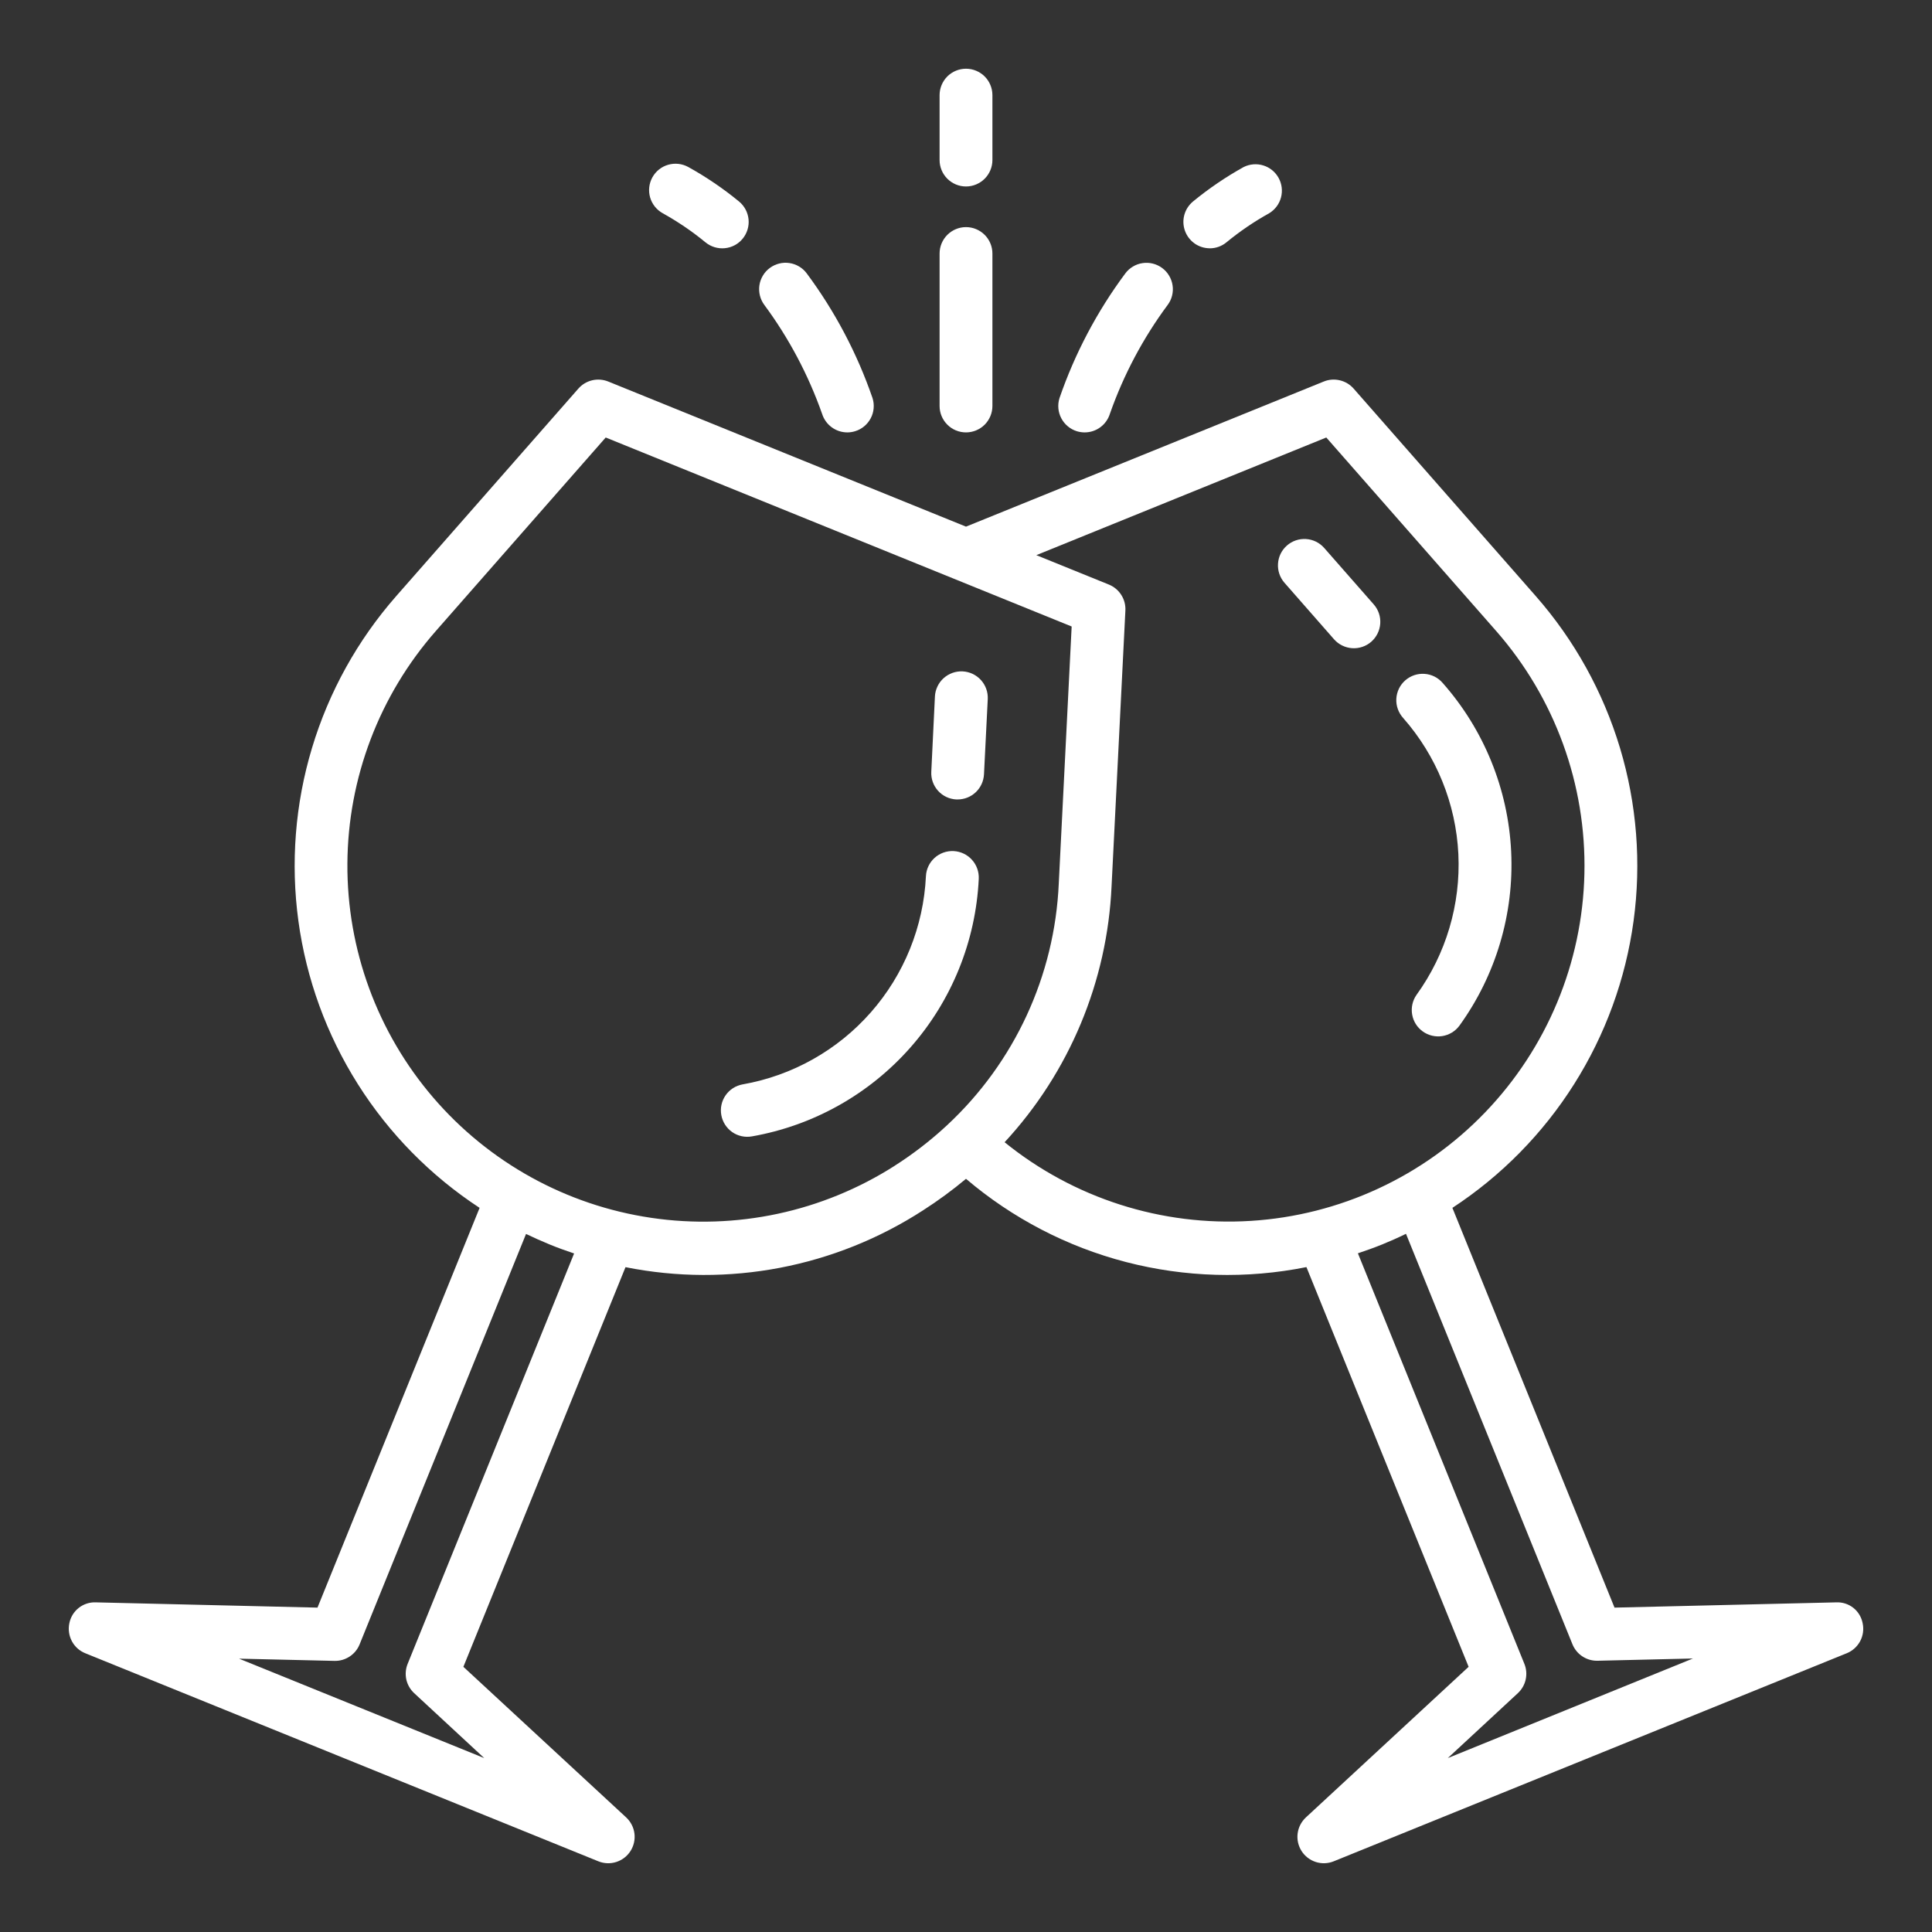 <svg width="58" height="58" viewBox="0 0 58 58" fill="none" xmlns="http://www.w3.org/2000/svg">
<rect x="0" y="0" width="58" height="58" fill="#333333" stroke="none"/>
<path d="M29.383 26.383C29.393 26.173 29.32 25.967 29.178 25.811C29.037 25.654 28.84 25.561 28.629 25.55C28.419 25.54 28.213 25.613 28.057 25.754C27.901 25.895 27.807 26.093 27.797 26.303C27.725 27.815 27.142 29.258 26.141 30.394C25.141 31.53 23.784 32.292 22.294 32.554C22.087 32.591 21.903 32.709 21.783 32.882C21.663 33.054 21.616 33.268 21.654 33.475C21.691 33.682 21.809 33.865 21.981 33.986C22.154 34.106 22.367 34.152 22.574 34.115C24.418 33.791 26.097 32.848 27.334 31.443C28.572 30.038 29.294 28.253 29.383 26.383Z" fill="white"/>
<path d="M28.708 24H28.748C28.952 24 29.147 23.922 29.294 23.782C29.442 23.642 29.529 23.45 29.54 23.247L29.653 20.988C29.658 20.884 29.643 20.78 29.608 20.682C29.573 20.584 29.519 20.493 29.449 20.416C29.379 20.338 29.294 20.276 29.2 20.231C29.106 20.186 29.004 20.161 28.9 20.155C28.796 20.15 28.691 20.166 28.593 20.201C28.495 20.236 28.405 20.29 28.327 20.36C28.25 20.43 28.187 20.514 28.143 20.608C28.098 20.703 28.072 20.805 28.067 20.909L27.958 23.169C27.947 23.378 28.02 23.584 28.161 23.74C28.301 23.896 28.498 23.989 28.708 24Z" fill="white"/>
<path d="M55.919 48.736C55.885 48.552 55.786 48.386 55.64 48.27C55.494 48.154 55.31 48.095 55.124 48.104L48.469 48.262L43.602 36.261C45.072 35.298 46.319 34.031 47.257 32.545C48.195 31.06 48.804 29.39 49.041 27.648C49.278 25.907 49.139 24.135 48.633 22.453C48.126 20.77 47.264 19.215 46.105 17.895L40.636 11.665C40.527 11.541 40.383 11.455 40.222 11.417C40.062 11.379 39.894 11.391 39.742 11.453L29 15.81L18.258 11.453C18.105 11.392 17.937 11.379 17.777 11.417C17.617 11.455 17.473 11.541 17.364 11.665L11.895 17.895C10.736 19.215 9.873 20.77 9.367 22.453C8.86 24.135 8.721 25.907 8.958 27.649C9.196 29.39 9.804 31.06 10.743 32.546C11.681 34.032 12.928 35.298 14.398 36.261L9.531 48.262L2.876 48.104C2.69 48.096 2.507 48.156 2.361 48.272C2.215 48.388 2.116 48.552 2.081 48.736C2.044 48.917 2.071 49.106 2.158 49.27C2.245 49.434 2.387 49.562 2.559 49.631L17.961 55.877C18.133 55.947 18.324 55.955 18.501 55.898C18.678 55.841 18.829 55.725 18.929 55.568C19.028 55.411 19.07 55.225 19.046 55.041C19.022 54.856 18.934 54.687 18.798 54.56L13.911 50.039L18.778 38.041C21.865 38.658 25.07 38.045 27.712 36.334C28.161 36.046 28.591 35.731 29 35.389C30.393 36.574 32.036 37.429 33.806 37.888C35.576 38.347 37.427 38.399 39.22 38.039L44.089 50.039L39.204 54.56C39.068 54.687 38.98 54.856 38.956 55.041C38.932 55.225 38.974 55.411 39.073 55.568C39.173 55.725 39.324 55.841 39.501 55.898C39.678 55.955 39.869 55.947 40.041 55.877L55.442 49.631C55.614 49.561 55.755 49.433 55.843 49.27C55.93 49.106 55.957 48.917 55.919 48.736ZM12.238 49.95C12.177 50.1 12.164 50.264 12.198 50.421C12.234 50.578 12.316 50.721 12.434 50.83L14.537 52.779L7.176 49.794L10.042 49.861C10.203 49.865 10.361 49.819 10.495 49.731C10.63 49.643 10.735 49.516 10.795 49.367L15.792 37.044C16.025 37.156 16.262 37.261 16.504 37.361C16.746 37.461 16.99 37.547 17.235 37.63L12.238 49.95ZM26.86 34.997C24.691 36.382 22.095 36.937 19.549 36.56C17.003 36.184 14.679 34.901 13.004 32.948C11.328 30.994 10.414 28.502 10.429 25.929C10.444 23.355 11.388 20.874 13.086 18.941L18.184 13.134L32.172 18.808L31.785 26.524C31.663 29.289 30.459 31.895 28.432 33.78C28.429 33.783 28.425 33.785 28.422 33.788L28.419 33.792C27.936 34.24 27.414 34.643 26.86 34.996L26.86 34.997ZM30.159 34.291C32.104 32.189 33.241 29.466 33.37 26.605L33.785 18.325C33.793 18.161 33.75 17.998 33.661 17.859C33.573 17.72 33.443 17.612 33.291 17.55L31.111 16.666L39.816 13.134L44.914 18.941C46.68 20.953 47.626 23.554 47.565 26.231C47.505 28.907 46.441 31.463 44.586 33.393C42.731 35.323 40.219 36.486 37.547 36.652C34.875 36.818 32.238 35.975 30.158 34.29L30.159 34.291ZM43.464 52.779L45.567 50.83C45.685 50.721 45.767 50.578 45.802 50.421C45.837 50.264 45.824 50.1 45.763 49.95L40.765 37.625C41.01 37.543 41.254 37.456 41.497 37.358C41.739 37.259 41.976 37.154 42.209 37.04L47.206 49.362C47.265 49.508 47.367 49.633 47.497 49.721C47.628 49.809 47.782 49.857 47.94 49.857H47.959L50.824 49.789L43.464 52.779Z" fill="white"/>
<path d="M42.522 29.871C42.404 30.042 42.358 30.252 42.394 30.457C42.429 30.662 42.544 30.844 42.713 30.965C42.882 31.086 43.092 31.136 43.297 31.104C43.502 31.072 43.687 30.961 43.811 30.794C44.908 29.277 45.457 27.432 45.366 25.562C45.276 23.692 44.551 21.908 43.312 20.505C43.244 20.425 43.161 20.36 43.067 20.312C42.973 20.265 42.871 20.237 42.767 20.23C42.662 20.222 42.557 20.236 42.457 20.269C42.358 20.303 42.266 20.356 42.187 20.425C42.108 20.494 42.044 20.578 41.998 20.672C41.952 20.767 41.925 20.869 41.919 20.974C41.913 21.079 41.927 21.183 41.962 21.282C41.997 21.381 42.051 21.473 42.121 21.551C43.122 22.686 43.708 24.128 43.781 25.64C43.853 27.152 43.41 28.644 42.522 29.871Z" fill="white"/>
<path d="M41.241 18.145L39.749 16.445C39.61 16.289 39.414 16.194 39.206 16.182C38.997 16.169 38.792 16.239 38.635 16.377C38.477 16.515 38.381 16.709 38.367 16.918C38.352 17.126 38.42 17.332 38.557 17.491L40.048 19.191C40.187 19.349 40.383 19.445 40.593 19.459C40.803 19.473 41.01 19.403 41.168 19.264C41.326 19.125 41.422 18.929 41.436 18.719C41.45 18.509 41.38 18.303 41.241 18.145V18.145Z" fill="white"/>
<path d="M29 12.981C29.21 12.981 29.412 12.897 29.561 12.749C29.709 12.6 29.793 12.398 29.793 12.188V7.611C29.793 7.401 29.709 7.199 29.561 7.051C29.412 6.902 29.21 6.818 29 6.818C28.79 6.818 28.588 6.902 28.439 7.051C28.291 7.199 28.207 7.401 28.207 7.611V12.189C28.207 12.399 28.291 12.601 28.44 12.749C28.588 12.898 28.79 12.981 29 12.981Z" fill="white"/>
<path d="M29 5.598C29.21 5.598 29.412 5.514 29.561 5.365C29.709 5.217 29.793 5.015 29.793 4.805V2.856C29.793 2.646 29.709 2.444 29.561 2.295C29.412 2.147 29.21 2.063 29 2.063C28.79 2.063 28.588 2.147 28.439 2.295C28.291 2.444 28.207 2.646 28.207 2.856V4.805C28.207 5.015 28.291 5.217 28.439 5.365C28.588 5.514 28.79 5.598 29 5.598Z" fill="white"/>
<path d="M36.318 7.455C36.501 7.455 36.679 7.391 36.82 7.274C37.221 6.944 37.651 6.652 38.104 6.4C38.279 6.293 38.405 6.124 38.457 5.926C38.509 5.729 38.483 5.519 38.384 5.34C38.285 5.161 38.121 5.027 37.926 4.967C37.731 4.906 37.52 4.923 37.337 5.014C36.8 5.312 36.29 5.658 35.815 6.049C35.689 6.153 35.598 6.293 35.555 6.45C35.511 6.607 35.518 6.774 35.573 6.928C35.628 7.082 35.729 7.214 35.862 7.309C35.995 7.403 36.154 7.453 36.318 7.454V7.455Z" fill="white"/>
<path d="M32.328 12.946C32.404 12.969 32.483 12.981 32.562 12.981C32.732 12.981 32.897 12.927 33.033 12.826C33.169 12.726 33.27 12.584 33.32 12.422C33.731 11.252 34.316 10.149 35.055 9.153C35.117 9.07 35.162 8.975 35.187 8.874C35.212 8.772 35.217 8.667 35.201 8.565C35.186 8.462 35.15 8.363 35.096 8.274C35.043 8.184 34.972 8.107 34.888 8.045C34.804 7.983 34.709 7.938 34.608 7.913C34.507 7.888 34.402 7.883 34.299 7.899C34.196 7.914 34.097 7.95 34.008 8.004C33.919 8.057 33.841 8.128 33.78 8.212C32.933 9.351 32.267 10.614 31.805 11.956C31.743 12.157 31.764 12.374 31.862 12.559C31.96 12.745 32.128 12.884 32.328 12.946Z" fill="white"/>
<path d="M19.896 6.402C20.349 6.654 20.779 6.946 21.18 7.276C21.343 7.409 21.552 7.472 21.761 7.451C21.97 7.431 22.163 7.328 22.296 7.165C22.429 7.002 22.493 6.793 22.472 6.584C22.451 6.375 22.348 6.182 22.186 6.049C21.71 5.658 21.201 5.312 20.663 5.014C20.478 4.912 20.262 4.888 20.059 4.946C19.857 5.004 19.687 5.14 19.585 5.324C19.483 5.509 19.459 5.726 19.517 5.928C19.576 6.13 19.712 6.3 19.896 6.402Z" fill="white"/>
<path d="M24.68 12.424C24.731 12.585 24.831 12.726 24.967 12.826C25.104 12.927 25.268 12.981 25.438 12.981C25.517 12.981 25.596 12.969 25.672 12.945C25.771 12.915 25.864 12.865 25.944 12.798C26.024 12.732 26.09 12.65 26.139 12.558C26.188 12.466 26.218 12.365 26.227 12.262C26.237 12.158 26.226 12.053 26.195 11.954C25.733 10.612 25.067 9.349 24.22 8.209C24.159 8.126 24.081 8.055 23.991 8.001C23.902 7.948 23.803 7.912 23.7 7.897C23.597 7.881 23.492 7.886 23.391 7.912C23.29 7.937 23.195 7.982 23.111 8.044C23.027 8.106 22.956 8.183 22.903 8.273C22.849 8.362 22.813 8.461 22.798 8.564C22.783 8.667 22.788 8.772 22.813 8.873C22.838 8.974 22.883 9.07 22.945 9.153C23.683 10.151 24.267 11.253 24.68 12.424Z" fill="white"/>
</svg>
